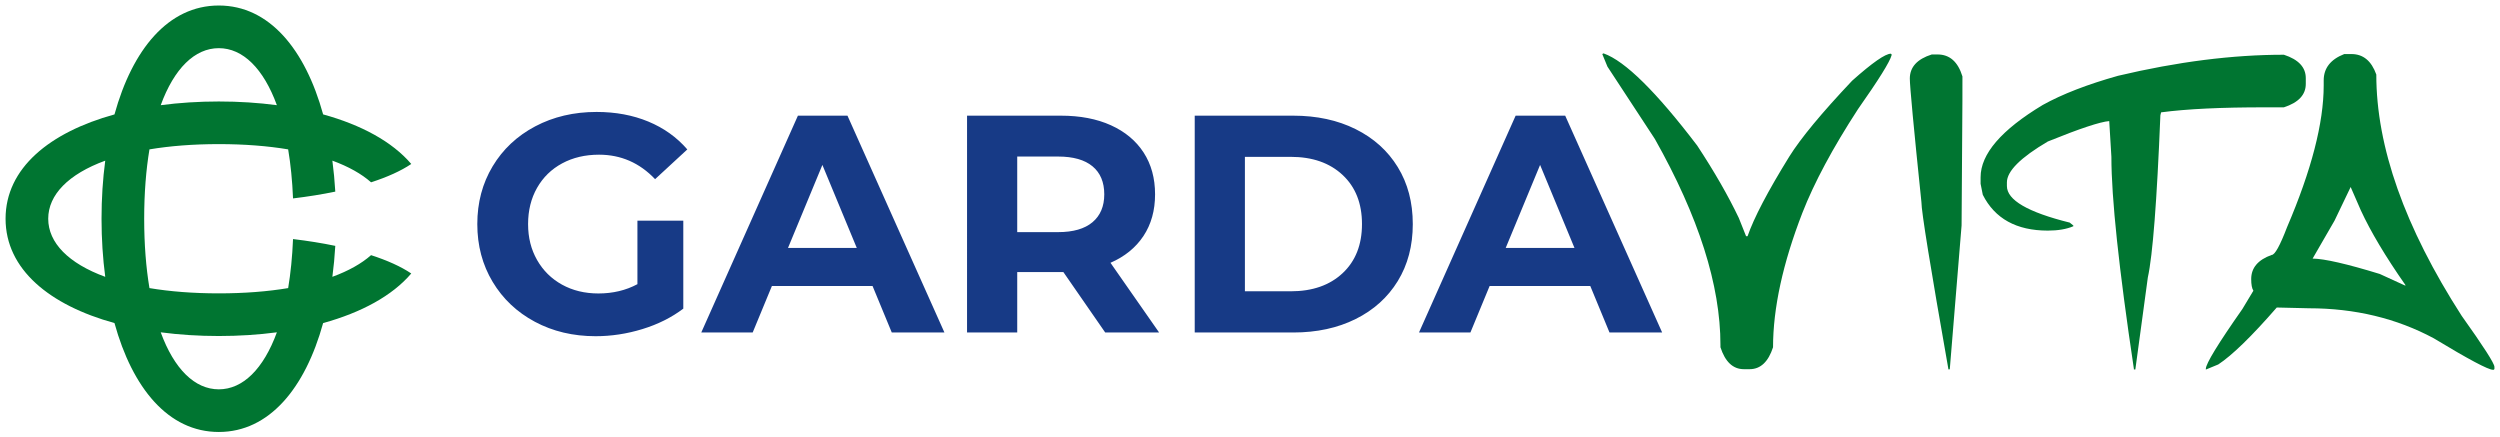 <?xml version="1.0" encoding="UTF-8"?>
<svg id="Livello_1" data-name="Livello 1" xmlns="http://www.w3.org/2000/svg" viewBox="0 0 2267.72 396.85">
  <defs>
    <style>
      .cls-1, .cls-2 {
        fill: #007531;
      }

      .cls-2, .cls-3 {
        fill-rule: evenodd;
      }

      .cls-3 {
        fill: #173a86;
      }
    </style>
  </defs>
  <path class="cls-3" d="M1428.19,224.89l-31.19-75.3-31.19,75.3M1442.53,259.45h-91.32l-17.42,42.15h-46.64l87.66-196.68h44.96l87.94,196.68h-47.76l-17.42-42.15ZM1170.82,264.23c19.67,0,35.36-5.48,47.06-16.44,11.71-10.96,17.56-25.8,17.56-44.54s-5.85-33.58-17.56-44.53c-11.71-10.96-27.4-16.44-47.06-16.44h-41.58v121.94h41.58ZM1083.72,104.92h89.35c21.35,0,40.23,4.07,56.61,12.22,16.39,8.15,29.13,19.62,38.21,34.42,9.09,14.8,13.63,32.03,13.63,51.7s-4.54,36.9-13.63,51.7c-9.09,14.8-21.82,26.27-38.21,34.42-16.39,8.15-35.26,12.22-56.61,12.22h-89.35V104.92ZM1001.67,176.28c0-11.05-3.56-19.53-10.68-25.43-7.12-5.9-17.51-8.85-31.19-8.85h-37.09v68.56h37.09c13.67,0,24.07-3,31.19-8.99,7.12-5.99,10.68-14.42,10.68-25.29ZM777.17,224.89l-31.19-75.3-31.19,75.3h62.38ZM791.49,259.45h-91.32l-17.42,42.15h-46.64l87.66-196.68h44.96l87.95,196.68h-47.77l-17.42-42.15ZM578.23,200.17h41.58v79.8c-10.68,8.05-23.04,14.24-37.09,18.54-14.05,4.31-28.19,6.46-42.43,6.46-20.42,0-38.77-4.36-55.07-13.07-16.3-8.71-29.08-20.79-38.35-36.24-9.27-15.45-13.91-32.92-13.91-52.4s4.64-36.95,13.91-52.4c9.27-15.45,22.15-27.54,38.63-36.25,16.49-8.71,35.03-13.06,55.63-13.06,17.23,0,32.87,2.9,46.92,8.71,14.05,5.81,25.85,14.24,35.4,25.29l-29.22,26.97c-14.05-14.8-31-22.2-50.86-22.2-12.55,0-23.7,2.62-33.44,7.87-9.74,5.25-17.33,12.65-22.76,22.2-5.43,9.55-8.15,20.51-8.15,32.87s2.72,23.04,8.15,32.59c5.43,9.55,12.97,17,22.62,22.34,9.65,5.34,20.65,8.01,33.01,8.01,13.11,0,24.91-2.81,35.4-8.43v-57.6ZM877.2,104.92h85.14c17.42,0,32.55,2.9,45.38,8.71,12.83,5.81,22.71,14.05,29.64,24.72,6.93,10.68,10.39,23.32,10.39,37.93s-3.51,27.21-10.53,37.79c-7.02,10.58-17,18.68-29.92,24.3l44.11,63.22h-48.89l-37.93-54.79h-41.87v54.79h-45.52V104.92Z"/>
  <path class="cls-2" d="M2097.73,234.56c10.71.12,31.03,4.78,60.96,13.96l23.19,10.62v-.66c-17.98-25.75-31.44-48.29-40.37-67.63l-9.26-21.21-14.61,30.47-19.91,34.45M2133,49.04c10.6,0,18.11,6.2,22.52,18.58-.05,65.5,25.74,138.41,77.36,218.75,19.86,27.85,29.79,43.32,29.78,46.41v1.99l-.66.66h-.66c-4.31,0-22.19-9.52-53.66-28.54-33.78-18.14-71.55-27.23-113.3-27.26l-29.16-.69c-22.77,26.16-40.46,43.37-53.06,51.65l-11.27,4.63v-.66c0-4.64,11.06-22.74,33.18-54.31l9.95-16.56c-1.32-1.99-1.98-5.52-1.98-10.6,0-10.16,6.2-17.45,18.58-21.85,2.87,0,7.52-8.39,13.94-25.17,22.13-51.67,33.21-94.52,33.24-128.53v-4.64c.01-11.05,6.2-18.99,18.58-23.84h6.63ZM2071.69,49.65c13.25,4.32,19.87,11.39,19.86,21.22v5.3c-.01,9.83-6.64,16.89-19.9,21.19h-16.57c-40.09-.05-71.68,1.48-94.77,4.55l-.66,2.65c-3.16,77.98-6.95,127.01-11.38,147.11l-11.33,83.49h-1.33v-.66c-13.62-91.02-20.42-155.09-20.39-192.2l-1.96-32.47c-8.28.66-26.84,6.82-55.68,18.51-24.75,14.56-37.13,26.92-37.14,37.08v3.31c-.01,12.7,18.98,23.76,56.96,33.18l3.31,2.65v.66c-6.19,2.64-13.92,3.96-23.2,3.96-28.39-.02-48.04-10.86-58.95-32.52l-1.98-9.94v-5.96c.02-21.1,18.81-42.95,56.38-65.56,17.68-9.82,40.44-18.63,68.28-26.45,53.91-12.77,104.06-19.14,150.45-19.1ZM1757.58,49.4c10.94,0,18.44,6.64,22.52,19.9l-.02,22.53-.75,112.66-10.71,130.54h-1.33v-.66c-16.27-92.24-24.41-142.61-24.4-151.11-7.02-67.82-10.52-105.15-10.51-112,0-10.38,6.64-17.67,19.9-21.85h5.3ZM1454.77,48.5c19.32,6.86,47.58,34.72,84.76,83.57,15.56,23.65,28.13,45.53,37.72,65.64l6.61,16.57h1.33c5.76-16.67,18.37-40.74,37.83-72.21,10.4-16.67,29.41-39.63,57.05-68.87,18.35-16.33,30.06-24.5,35.14-24.49l.66.66v.66c-1.55,5.96-11.73,22.3-30.52,49.01-22.89,35.22-39.7,66.57-50.44,94.06-17.71,45.71-26.58,86.35-26.6,121.91-4.32,13.25-11.39,19.87-21.22,19.87h-5.3c-9.83-.01-16.89-6.65-21.19-19.9v-1.99c.05-54.23-19.78-116.54-59.49-186.93l-43.02-65.64-4.63-11.27.66-.66h.66Z"/>
  <path class="cls-1" d="M198.48,353.16c-21.78,0-40.49-18.39-52.69-51.72,16.77,2.22,34.44,3.36,52.69,3.36s35.92-1.14,52.68-3.36c-12.19,33.33-30.91,51.72-52.68,51.72M95.46,251.11c-33.33-12.2-51.72-30.91-51.72-52.69s18.39-40.49,51.72-52.69c-2.23,16.77-3.36,34.44-3.36,52.69s1.14,35.92,3.36,52.69M198.48,43.69c21.77,0,40.49,18.39,52.68,51.72-16.77-2.22-34.44-3.36-52.68-3.36s-35.92,1.14-52.69,3.36c12.19-33.33,30.91-51.72,52.69-51.72M301.49,251.11c1.21-9.11,2.09-18.49,2.65-28.09-12.09-2.51-24.97-4.57-38.34-6.17-.65,16.1-2.16,30.96-4.41,44.48-18.55,3.1-39.6,4.78-62.91,4.78s-44.37-1.69-62.91-4.78c-3.1-18.55-4.78-39.61-4.78-62.92s1.69-44.37,4.78-62.91c18.55-3.1,39.6-4.78,62.91-4.78s44.37,1.68,62.91,4.78c2.26,13.53,3.76,28.39,4.41,44.48,13.37-1.6,26.25-3.66,38.34-6.17-.56-9.59-1.45-18.98-2.65-28.09,14.71,5.38,26.5,12.03,35.1,19.65,14.66-4.73,27.1-10.31,36.46-16.63-17.25-20.23-45.32-35.43-79.94-44.97C276.88,44.95,244.34,5,198.48,5s-78.41,39.94-94.63,98.79C45,120.02,5.05,152.56,5.05,198.42s39.94,78.41,98.79,94.63c16.23,58.85,48.77,98.79,94.63,98.79s78.4-39.95,94.63-98.79c34.62-9.54,62.7-24.73,79.94-44.97-9.35-6.32-21.8-11.89-36.46-16.63-8.6,7.62-20.39,14.26-35.1,19.65"/>
</svg>